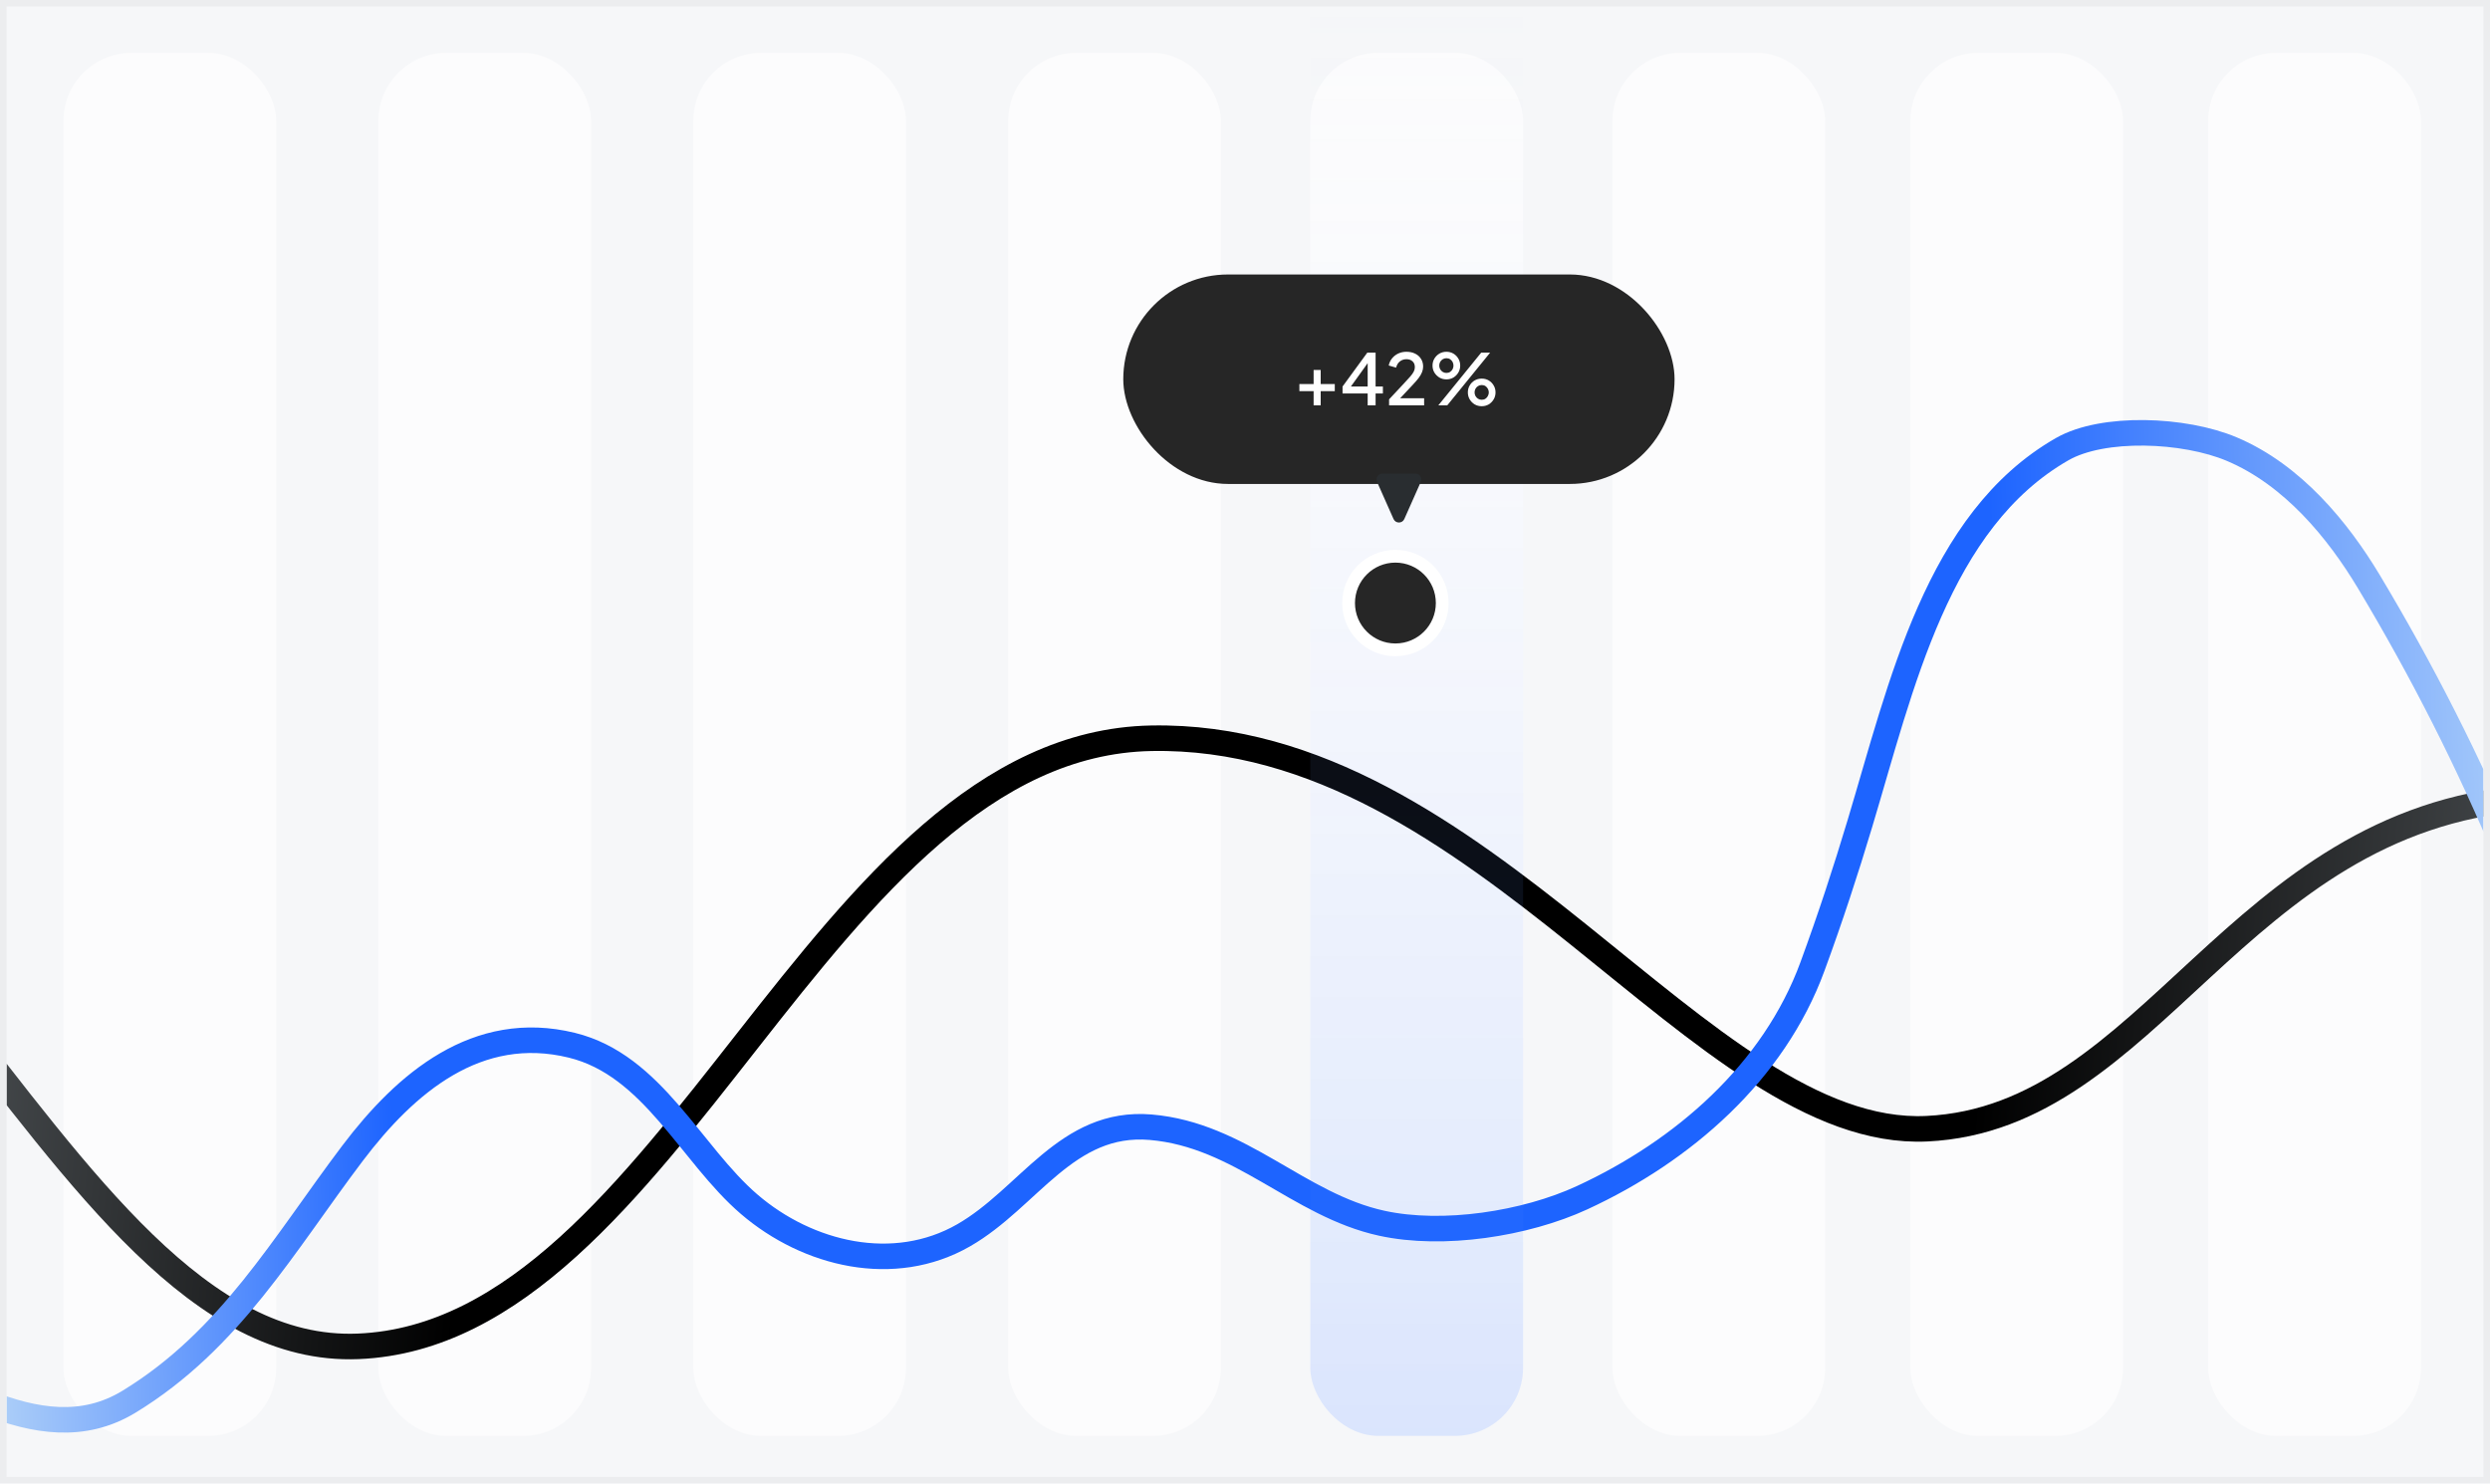 <svg width="381" height="227" viewBox="0 0 381 227" fill="none" xmlns="http://www.w3.org/2000/svg">
<g clip-path="url(#clip0_812_388)">
<rect width="381" height="227" fill="#F6F7F9"/>
<rect x="0.5" y="0.5" width="380" height="226" stroke="black" stroke-opacity="0.04"/>
<g clip-path="url(#clip1_812_388)">
<g clip-path="url(#clip2_812_388)">
<rect x="9.707" y="8.091" width="32.557" height="211.623" rx="10.418" fill="#FCFCFD"/>
<rect x="57.891" y="8.091" width="32.557" height="211.623" rx="10.418" fill="#FCFCFD"/>
<rect x="106.074" y="8.091" width="32.557" height="211.623" rx="10.418" fill="#FCFCFD"/>
<rect x="154.262" y="8.091" width="32.557" height="211.623" rx="10.418" fill="#FCFCFD"/>
<rect x="200.492" y="8.091" width="32.557" height="211.623" rx="10.418" fill="#FCFCFD"/>
<rect x="246.723" y="8.091" width="32.557" height="211.623" rx="10.418" fill="#FCFCFD"/>
<rect x="292.305" y="8.091" width="32.557" height="211.623" rx="10.418" fill="#FCFCFD"/>
<rect x="337.883" y="8.091" width="32.557" height="211.623" rx="10.418" fill="#FCFCFD"/>
<g filter="url(#filter0_dd_812_388)">
<path d="M459.648 129.047C450.065 115.552 422.004 89.281 386.432 92.154C341.968 95.746 329.264 141.127 294.829 142.759C260.394 144.392 226.962 82.033 176.146 83.013C125.329 83.992 102.93 174.102 54.788 176.061C6.646 178.02 -17.76 70.28 -87.967 71.259" stroke="url(#paint0_linear_812_388)" stroke-width="3.907" stroke-linecap="round"/>
</g>
<g filter="url(#filter1_dd_812_388)">
<path d="M466.16 168.451C449.912 167.779 432.785 162.351 419.607 152.757C400.206 138.633 392.532 113.956 383.836 92.882C377.837 78.346 370.56 64.095 362.474 50.6C357.761 42.736 350.823 34.249 341.494 30.307C334.19 27.221 321.77 26.747 315.546 30.307V30.307C296.433 41.243 290.927 66.52 284.584 87.608C282.405 94.854 280.15 101.777 277.328 109.475C271.405 125.634 257.561 137.714 242.06 144.861C233.39 148.858 220.81 150.809 211.428 148.759C198.644 145.966 189.846 135.233 176.06 134.065C163.189 132.975 157.414 144.896 147.443 150.608C136.775 156.719 123.628 153.568 114.644 145.86C105.677 138.167 99.902 124.555 87.488 121.52C73.013 117.983 62.089 127.277 53.933 138.063C43.418 151.972 35.222 166.61 19.774 176.047C5.629 184.689 -9.874 170.883 -23.252 166.901C-33.356 163.894 -52.754 161.543 -61.794 168.85C-69.122 174.773 -76.222 181.232 -83.408 187.343" stroke="url(#paint1_linear_812_388)" stroke-width="3.907" stroke-linecap="round"/>
</g>
<rect x="200.492" y="-19.257" width="32.557" height="238.971" rx="10.418" fill="url(#paint2_linear_812_388)"/>
<circle cx="213.514" cy="92.275" r="7.163" fill="#262626" stroke="white" stroke-width="1.953"/>
<rect x="171.875" y="42" width="84.354" height="32.053" rx="16.026" fill="#262626"/>
<path d="M200.999 62.026V59.849H198.822V58.766H200.999V56.611H202.082V58.766H204.238V59.849H202.082V62.026H200.999ZM209.27 62.026V60.207H205.425V59.145L209.216 53.957H210.483V59.145H211.599V60.207H210.483V62.026H209.27ZM206.367 59.611L206.161 59.145H209.27V54.975L209.617 55.083L206.367 59.611ZM212.547 62.026V61.106L214.756 58.745C215.19 58.282 215.529 57.91 215.774 57.629C216.027 57.34 216.208 57.087 216.316 56.871C216.432 56.654 216.489 56.426 216.489 56.188C216.489 55.798 216.37 55.498 216.132 55.289C215.894 55.072 215.587 54.964 215.211 54.964C214.821 54.964 214.485 55.076 214.204 55.3C213.922 55.517 213.727 55.834 213.619 56.253L212.492 55.928C212.579 55.502 212.752 55.134 213.012 54.823C213.272 54.506 213.59 54.26 213.966 54.087C214.348 53.913 214.76 53.827 215.2 53.827C215.713 53.827 216.161 53.924 216.544 54.119C216.926 54.307 217.222 54.571 217.432 54.91C217.648 55.249 217.757 55.643 217.757 56.091C217.757 56.387 217.699 56.676 217.583 56.957C217.475 57.232 217.305 57.524 217.074 57.835C216.843 58.138 216.547 58.481 216.186 58.864L214.236 60.943H217.908V62.026H212.547ZM220.082 62.026L226.646 53.957H228.011L221.447 62.026H220.082ZM221.317 58.051C220.919 58.051 220.562 57.957 220.244 57.77C219.927 57.575 219.67 57.318 219.475 57.001C219.287 56.683 219.194 56.329 219.194 55.939C219.194 55.549 219.287 55.195 219.475 54.877C219.67 54.553 219.927 54.296 220.244 54.108C220.562 53.921 220.919 53.827 221.317 53.827C221.714 53.827 222.071 53.921 222.389 54.108C222.707 54.296 222.959 54.553 223.147 54.877C223.335 55.195 223.429 55.549 223.429 55.939C223.429 56.329 223.335 56.683 223.147 57.001C222.959 57.318 222.707 57.575 222.389 57.77C222.071 57.957 221.714 58.051 221.317 58.051ZM221.317 57.066C221.54 57.066 221.732 57.011 221.891 56.903C222.057 56.795 222.183 56.654 222.27 56.481C222.356 56.307 222.4 56.127 222.4 55.939C222.4 55.744 222.356 55.563 222.27 55.397C222.183 55.224 222.057 55.083 221.891 54.975C221.732 54.867 221.54 54.812 221.317 54.812C221.1 54.812 220.909 54.867 220.743 54.975C220.576 55.083 220.446 55.224 220.353 55.397C220.266 55.563 220.223 55.744 220.223 55.939C220.223 56.127 220.266 56.307 220.353 56.481C220.446 56.654 220.576 56.795 220.743 56.903C220.909 57.011 221.1 57.066 221.317 57.066ZM226.722 62.157C226.324 62.157 225.963 62.063 225.638 61.875C225.321 61.68 225.068 61.423 224.88 61.106C224.692 60.788 224.599 60.434 224.599 60.044C224.599 59.654 224.692 59.3 224.88 58.983C225.068 58.658 225.321 58.401 225.638 58.214C225.963 58.026 226.324 57.932 226.722 57.932C227.119 57.932 227.476 58.026 227.794 58.214C228.112 58.401 228.364 58.658 228.552 58.983C228.74 59.3 228.834 59.654 228.834 60.044C228.834 60.434 228.74 60.788 228.552 61.106C228.364 61.423 228.112 61.68 227.794 61.875C227.476 62.063 227.119 62.157 226.722 62.157ZM226.722 61.171C226.946 61.171 227.137 61.117 227.296 61.008C227.455 60.9 227.577 60.759 227.664 60.586C227.758 60.413 227.805 60.232 227.805 60.044C227.805 59.849 227.758 59.669 227.664 59.503C227.577 59.329 227.455 59.189 227.296 59.08C227.137 58.972 226.946 58.918 226.722 58.918C226.505 58.918 226.314 58.972 226.148 59.08C225.981 59.189 225.851 59.329 225.758 59.503C225.671 59.669 225.628 59.849 225.628 60.044C225.628 60.232 225.671 60.413 225.758 60.586C225.851 60.759 225.981 60.9 226.148 61.008C226.314 61.117 226.505 61.171 226.722 61.171Z" fill="white"/>
<path d="M214.878 79.417C214.561 80.132 213.546 80.132 213.228 79.417L210.708 73.742C210.443 73.145 210.88 72.473 211.533 72.473L216.573 72.473C217.226 72.473 217.663 73.145 217.398 73.742L214.878 79.417Z" fill="#292D30"/>
</g>
</g>
</g>
<defs>
<filter id="filter0_dd_812_388" x="-123.78" y="58.881" width="619.241" height="176.461" filterUnits="userSpaceOnUse" color-interpolation-filters="sRGB">
<feFlood flood-opacity="0" result="BackgroundImageFix"/>
<feColorMatrix in="SourceAlpha" type="matrix" values="0 0 0 0 0 0 0 0 0 0 0 0 0 0 0 0 0 0 127 0" result="hardAlpha"/>
<feOffset dy="23.441"/>
<feGaussianBlur stdDeviation="16.93"/>
<feComposite in2="hardAlpha" operator="out"/>
<feColorMatrix type="matrix" values="0 0 0 0 0 0 0 0 0 0 0 0 0 0 0 0 0 0 0.25 0"/>
<feBlend mode="normal" in2="BackgroundImageFix" result="effect1_dropShadow_812_388"/>
<feColorMatrix in="SourceAlpha" type="matrix" values="0 0 0 0 0 0 0 0 0 0 0 0 0 0 0 0 0 0 127 0" result="hardAlpha"/>
<feOffset dy="6.511"/>
<feGaussianBlur stdDeviation="6.186"/>
<feComposite in2="hardAlpha" operator="out"/>
<feColorMatrix type="matrix" values="0 0 0 0 0 0 0 0 0 0 0 0 0 0 0 0 0 0 0.17 0"/>
<feBlend mode="normal" in2="effect1_dropShadow_812_388" result="effect2_dropShadow_812_388"/>
<feBlend mode="normal" in="SourceGraphic" in2="effect2_dropShadow_812_388" result="shape"/>
</filter>
<filter id="filter1_dd_812_388" x="-143.313" y="0.463" width="669.379" height="279.342" filterUnits="userSpaceOnUse" color-interpolation-filters="sRGB">
<feFlood flood-opacity="0" result="BackgroundImageFix"/>
<feColorMatrix in="SourceAlpha" type="matrix" values="0 0 0 0 0 0 0 0 0 0 0 0 0 0 0 0 0 0 127 0" result="hardAlpha"/>
<feOffset dy="32.557"/>
<feGaussianBlur stdDeviation="28.976"/>
<feComposite in2="hardAlpha" operator="out"/>
<feColorMatrix type="matrix" values="0 0 0 0 0.114 0 0 0 0 0.392 0 0 0 0 1 0 0 0 1 0"/>
<feBlend mode="normal" in2="BackgroundImageFix" result="effect1_dropShadow_812_388"/>
<feColorMatrix in="SourceAlpha" type="matrix" values="0 0 0 0 0 0 0 0 0 0 0 0 0 0 0 0 0 0 127 0" result="hardAlpha"/>
<feOffset dy="5.86"/>
<feGaussianBlur stdDeviation="5.535"/>
<feComposite in2="hardAlpha" operator="out"/>
<feColorMatrix type="matrix" values="0 0 0 0 0.114 0 0 0 0 0.392 0 0 0 0 1 0 0 0 0.43 0"/>
<feBlend mode="normal" in2="effect1_dropShadow_812_388" result="effect2_dropShadow_812_388"/>
<feBlend mode="normal" in="SourceGraphic" in2="effect2_dropShadow_812_388" result="shape"/>
</filter>
<linearGradient id="paint0_linear_812_388" x1="-87.967" y1="71.259" x2="469.478" y2="120.539" gradientUnits="userSpaceOnUse">
<stop stop-color="white"/>
<stop offset="0.156" stop-color="#474B4E"/>
<stop offset="0.296"/>
<stop offset="0.705"/>
<stop offset="0.857" stop-color="#474B4E"/>
<stop offset="1" stop-color="white"/>
</linearGradient>
<linearGradient id="paint1_linear_812_388" x1="-16.5" y1="187" x2="412.995" y2="173.824" gradientUnits="userSpaceOnUse">
<stop stop-color="#D3EBF7"/>
<stop offset="0.182" stop-color="#1D64FF"/>
<stop offset="0.374" stop-color="#1D64FF"/>
<stop offset="0.534" stop-color="#1D64FF"/>
<stop offset="0.757" stop-color="#1D64FF"/>
<stop offset="1" stop-color="#D5EDF8"/>
</linearGradient>
<linearGradient id="paint2_linear_812_388" x1="216.771" y1="-19.257" x2="216.771" y2="219.714" gradientUnits="userSpaceOnUse">
<stop stop-color="#FCFCFD" stop-opacity="0"/>
<stop offset="1" stop-color="#1D64FF" stop-opacity="0.15"/>
</linearGradient>
<clipPath id="clip0_812_388">
<rect width="381" height="227" fill="white"/>
</clipPath>
<clipPath id="clip1_812_388">
<path d="M1 17C1 8.163 8.163 1 17 1H364C372.837 1 380 8.163 380 17V219C380 222.866 376.866 226 373 226H8C4.134 226 1 222.866 1 219V17Z" fill="white"/>
</clipPath>
<clipPath id="clip2_812_388">
<path d="M1 17C1 8.163 8.163 1 17 1H364C372.837 1 380 8.163 380 17V219C380 222.866 376.866 226 373 226H8C4.134 226 1 222.866 1 219V17Z" fill="white"/>
</clipPath>
</defs>
</svg>
